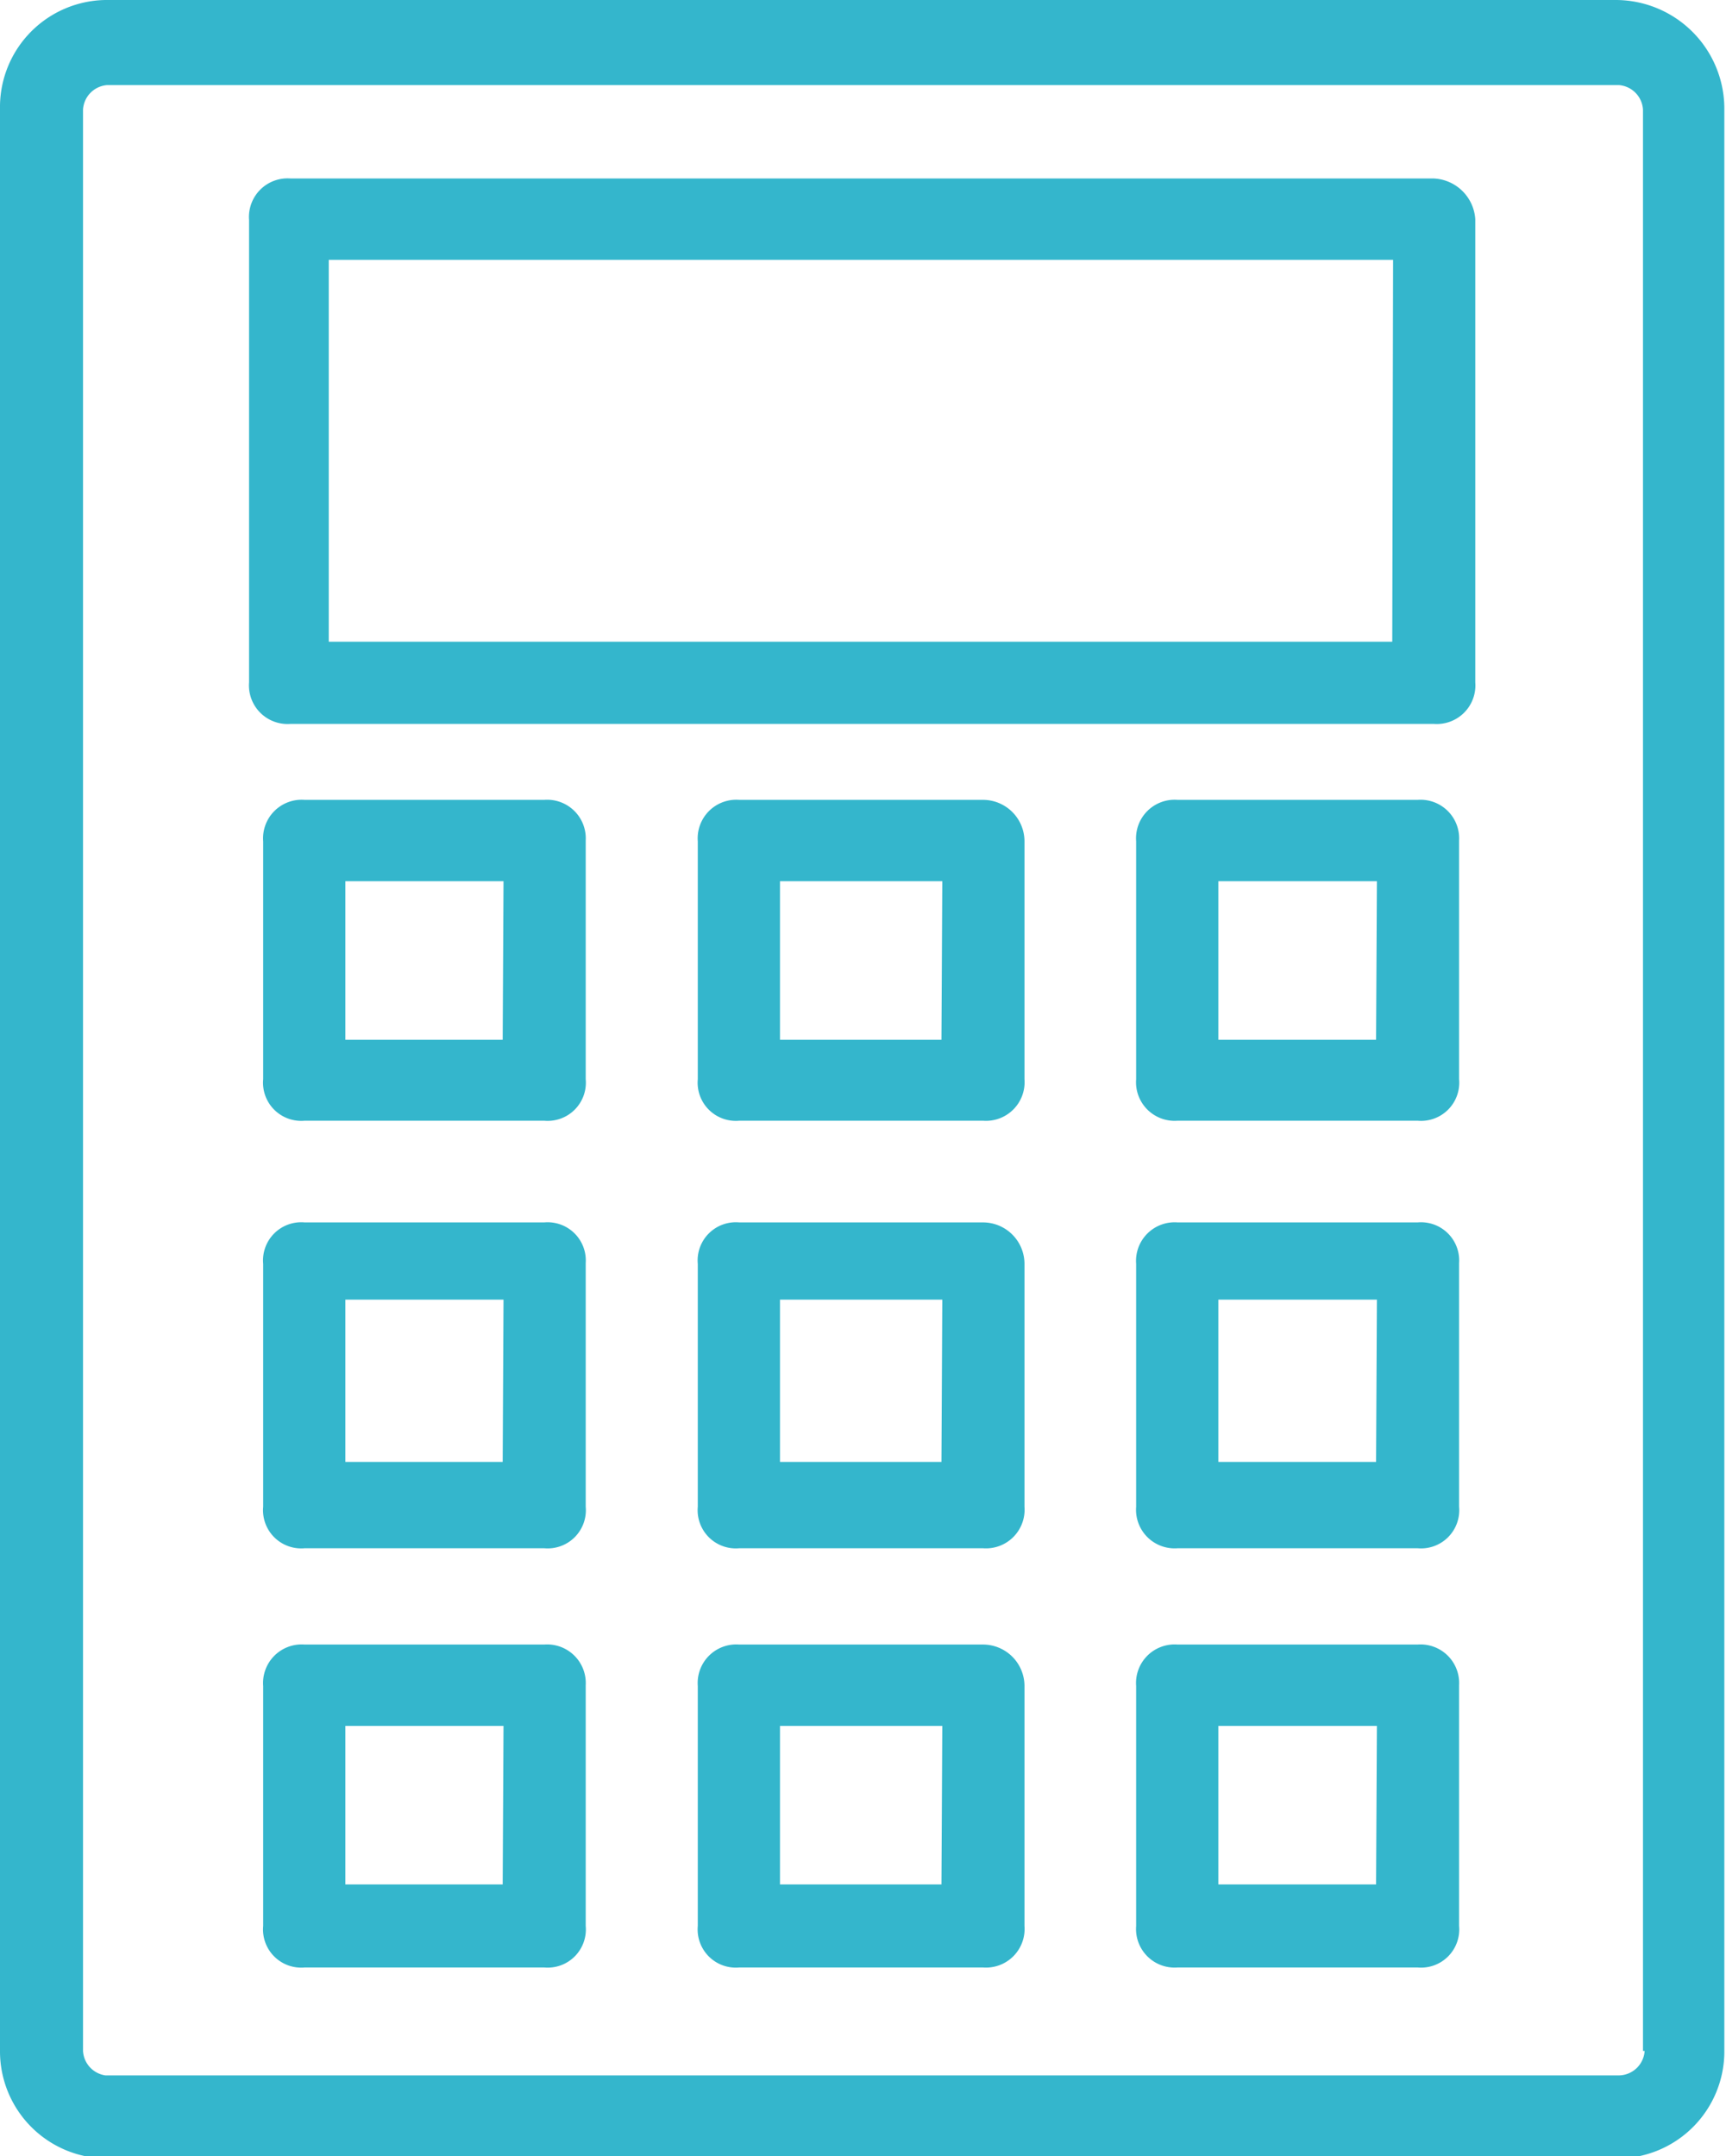 <svg xmlns="http://www.w3.org/2000/svg" viewBox="0 0 41.58 51.95"><defs><style>.cls-1{fill:#34b6cc;}</style></defs><title>Asset 12</title><g id="Layer_2" data-name="Layer 2"><g id="Layer_1-2" data-name="Layer 1"><path class="cls-1" d="M38.94,0H2.54A2.58,2.58,0,0,0,0,2.54V49.41A2.58,2.58,0,0,0,2.54,52H39a2.58,2.58,0,0,0,2.54-2.54V2.64A2.62,2.62,0,0,0,38.94,0Zm.68,49.41A.63.63,0,0,1,39,50H2.54A.63.63,0,0,1,2,49.41V2.64a.63.63,0,0,1,.58-.59H39a.63.63,0,0,1,.58.59V49.41Z"/><path class="cls-1" d="M34.54,4.3H7a.93.93,0,0,0-1,1V16.44a.93.93,0,0,0,1,1H34.54a.93.93,0,0,0,1-1V5.28A1.05,1.05,0,0,0,34.54,4.3Zm-1,11.16H7.92V6.26H33.56Z"/><path class="cls-1" d="M13.11,19.27H7.34a.93.93,0,0,0-1,1V26a.92.92,0,0,0,1,1h5.77a.92.92,0,0,0,1-1V20.25A.93.93,0,0,0,13.11,19.27Zm-1,5.78H8.32V21.23h3.81Z"/><path class="cls-1" d="M23.68,19.27H17.81a.93.93,0,0,0-1,1V26a.92.92,0,0,0,1,1h5.87a.93.93,0,0,0,1-1V20.25A1,1,0,0,0,23.68,19.27Zm-1,5.78H18.79V21.23H22.7Z"/><path class="cls-1" d="M34.15,19.27H28.37a.93.93,0,0,0-1,1V26a.93.93,0,0,0,1,1h5.78a.92.92,0,0,0,1-1V20.25A.93.93,0,0,0,34.15,19.27Zm-1,5.78H29.35V21.23h3.82Z"/><path class="cls-1" d="M13.11,29.45H7.34a.92.92,0,0,0-1,1V36.3a.92.92,0,0,0,1,1h5.77a.92.92,0,0,0,1-1V30.43A.92.92,0,0,0,13.11,29.45Zm-1,5.77H8.32V31.31h3.81Z"/><path class="cls-1" d="M23.68,29.45H17.81a.92.92,0,0,0-1,1V36.3a.92.92,0,0,0,1,1h5.87a.93.93,0,0,0,1-1V30.43A1,1,0,0,0,23.68,29.45Zm-1,5.77H18.79V31.31H22.7Z"/><path class="cls-1" d="M34.15,29.45H28.37a.93.93,0,0,0-1,1V36.3a.93.93,0,0,0,1,1h5.78a.92.92,0,0,0,1-1V30.43A.92.92,0,0,0,34.15,29.45Zm-1,5.77H29.35V31.31h3.82Z"/><path class="cls-1" d="M13.11,39.62H7.34a.93.93,0,0,0-1,1v5.78a.92.92,0,0,0,1,1h5.77a.92.92,0,0,0,1-1V40.6A.93.93,0,0,0,13.11,39.62Zm-1,5.78H8.32V41.58h3.81Z"/><path class="cls-1" d="M23.68,39.62H17.81a.93.93,0,0,0-1,1v5.78a.92.92,0,0,0,1,1h5.87a.93.93,0,0,0,1-1V40.6A1,1,0,0,0,23.68,39.62Zm-1,5.78H18.79V41.58H22.7Z"/><path class="cls-1" d="M34.15,39.62H28.37a.93.93,0,0,0-1,1v5.78a.93.93,0,0,0,1,1h5.78a.92.92,0,0,0,1-1V40.6A.93.93,0,0,0,34.15,39.62Zm-1,5.78H29.35V41.58h3.82Z"/></g></g></svg>